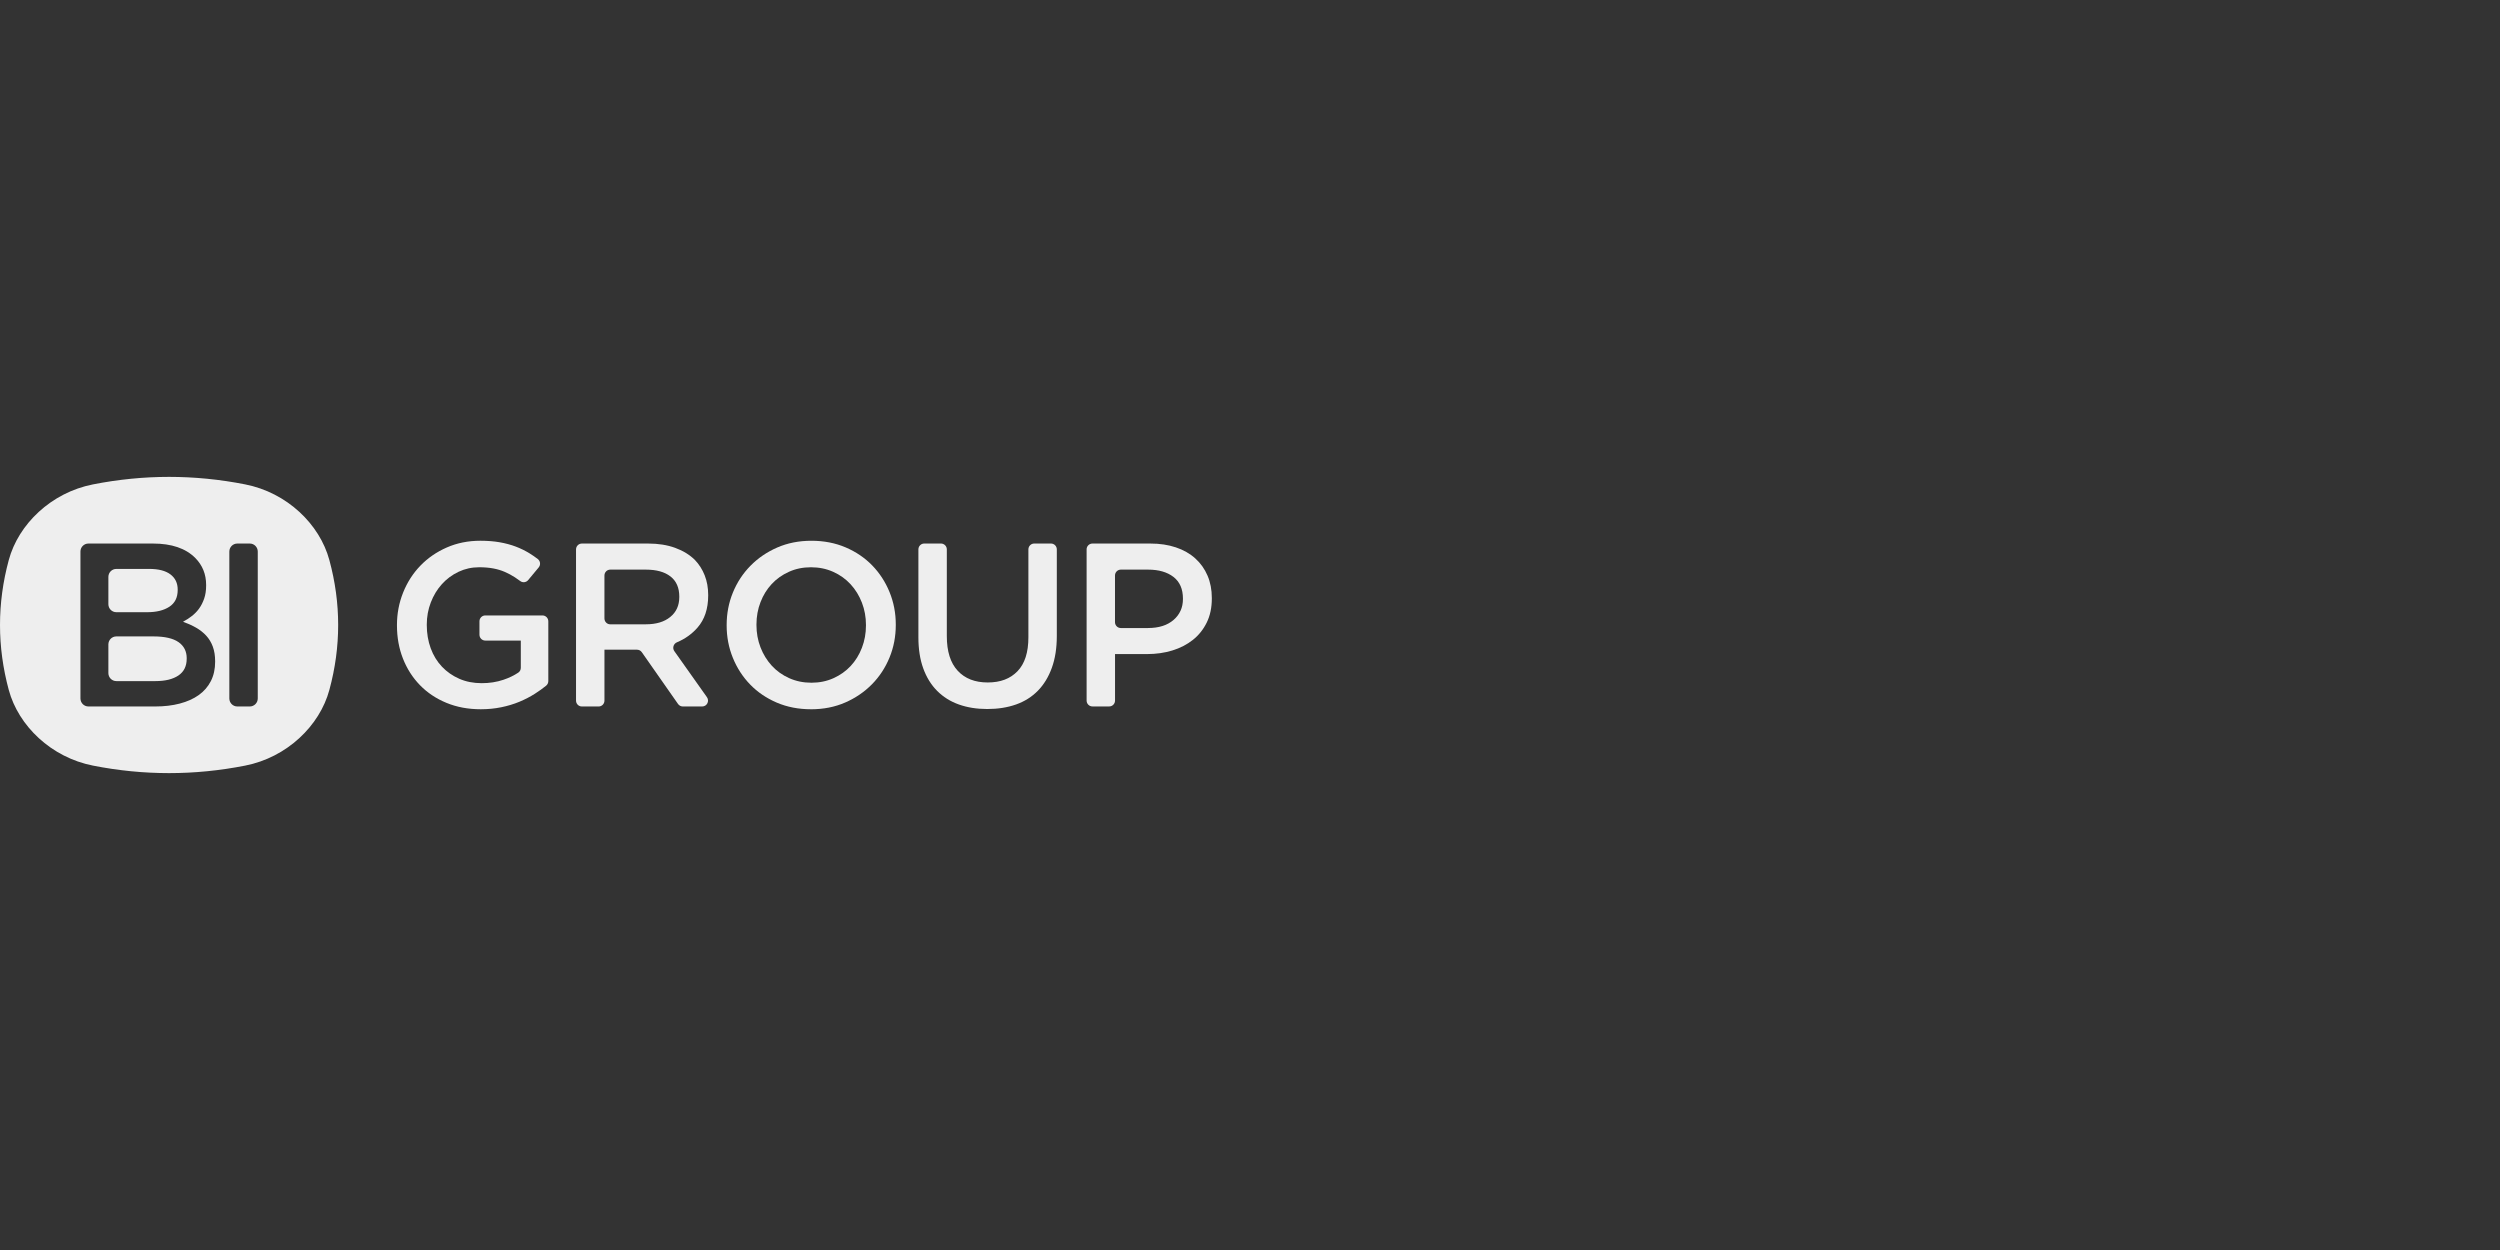 <?xml version="1.0" encoding="UTF-8"?> <svg xmlns="http://www.w3.org/2000/svg" width="1000" height="500" viewBox="0 0 1000 500" fill="none"><rect x="0" y="0" width="1000" height="500" fill="#333333" stroke="none"/><path d="M61.374 254.566C65.871 254.566 69.214 255.324 71.401 256.846C73.589 258.368 74.685 260.525 74.685 263.316H74.68V263.503C74.68 266.483 73.565 268.715 71.349 270.208C69.132 271.695 66.082 272.441 62.202 272.441H46.535C44.774 272.441 43.351 271.007 43.35 269.233V257.774C43.35 256 44.774 254.566 46.535 254.566H61.374Z" fill="#EEEEEE"></path><path d="M59.712 227.565C63.41 227.565 66.227 228.294 68.17 229.751C70.106 231.214 71.08 233.247 71.08 235.851H71.075V236.038C71.075 239.018 69.966 241.239 67.75 242.696C65.533 244.154 62.576 244.882 58.878 244.882H46.535C44.774 244.882 43.351 243.448 43.35 241.674V230.773C43.35 228.999 44.774 227.565 46.535 227.565H59.712Z" fill="#EEEEEE"></path><path fill-rule="evenodd" clip-rule="evenodd" d="M67.627 190.751C77.759 190.751 87.932 191.756 98.064 193.754C114.804 197.038 127.888 209.702 131.743 224.022C134.1 232.683 135.266 241.339 135.266 250C135.266 258.662 134.1 267.317 131.743 275.978C127.882 290.298 114.804 302.962 98.064 306.246C87.932 308.239 77.777 309.249 67.627 309.249C57.478 309.249 47.34 308.244 37.208 306.246C20.444 302.962 7.367 290.298 3.506 275.978C1.172 267.317 1.99741e-06 258.662 0 250C0 241.339 1.167 232.683 3.506 224.022C7.367 209.702 20.445 197.038 37.208 193.754C47.34 191.762 57.496 190.751 67.627 190.751ZM35.359 217.417C33.598 217.417 32.175 218.851 32.175 220.625H32.18V279.381C32.18 281.156 33.604 282.589 35.365 282.589H62.121C65.691 282.589 68.957 282.201 71.915 281.426C74.872 280.65 77.398 279.522 79.492 278.029C81.586 276.537 83.207 274.674 84.345 272.441C85.482 270.208 86.054 267.634 86.054 264.714V264.526C86.054 262.293 85.744 260.336 85.132 258.662C84.514 256.987 83.633 255.524 82.495 254.284C81.358 253.044 79.999 251.968 78.43 251.07C76.861 250.17 75.117 249.383 73.209 248.696C74.376 248.079 75.537 247.332 76.674 246.463C77.811 245.593 78.803 244.582 79.632 243.436C80.465 242.291 81.142 240.957 81.668 239.435C82.192 237.919 82.455 236.162 82.455 234.175V233.988C82.455 229.704 81.002 226.108 78.109 223.187C74.289 219.344 68.648 217.417 61.194 217.417H35.359ZM94.919 217.417C93.158 217.417 91.735 218.851 91.735 220.625V279.381C91.735 281.155 93.158 282.589 94.919 282.589H99.918C101.68 282.589 103.103 281.156 103.104 279.381V220.625C103.103 218.851 101.68 217.417 99.918 217.417H94.919Z" fill="#EEEEEE"></path><path fill-rule="evenodd" clip-rule="evenodd" d="M324.581 216.306C329.573 216.306 334.129 217.194 338.259 218.956C342.389 220.725 345.929 223.129 348.886 226.172C351.844 229.216 354.154 232.765 355.816 236.832C357.478 240.898 358.313 245.223 358.313 249.818V250.006C358.313 254.601 357.484 258.926 355.816 262.992C354.154 267.059 351.815 270.625 348.793 273.698C345.772 276.771 342.202 279.21 338.072 281.009C333.943 282.806 329.387 283.711 324.394 283.711V283.7C319.401 283.7 314.846 282.812 310.716 281.05C306.586 279.281 303.045 276.878 300.088 273.834C297.131 270.796 294.821 267.241 293.158 263.174C291.496 259.108 290.662 254.783 290.662 250.188V250.006C290.662 245.411 291.49 241.086 293.158 237.02C294.821 232.953 297.16 229.386 300.182 226.313C303.197 223.24 306.773 220.807 310.902 219.003C315.026 217.205 319.588 216.306 324.581 216.306ZM324.388 226.907C321.186 226.907 318.24 227.512 315.563 228.723C312.88 229.933 310.587 231.561 308.68 233.612C306.773 235.662 305.274 238.077 304.2 240.874C303.121 243.665 302.584 246.645 302.584 249.812V250C302.584 253.161 303.121 256.141 304.2 258.938C305.279 261.729 306.79 264.185 308.726 266.295C310.669 268.404 312.99 270.067 315.703 271.272C318.415 272.482 321.367 273.087 324.575 273.087C327.777 273.087 330.723 272.482 333.4 271.272C336.083 270.061 338.375 268.433 340.283 266.383C342.19 264.332 343.69 261.917 344.763 259.12C345.842 256.329 346.384 253.349 346.384 250.182V250C346.384 246.833 345.842 243.853 344.763 241.062C343.684 238.271 342.179 235.815 340.236 233.705C338.294 231.596 335.966 229.933 333.26 228.723C330.548 227.512 327.59 226.907 324.388 226.907Z" fill="#EEEEEE"></path><path d="M192.144 216.3C194.978 216.3 197.551 216.5 199.86 216.906C202.17 217.311 204.311 217.887 206.282 218.627C208.254 219.374 210.12 220.29 211.87 221.372C212.961 222.047 214.04 222.788 215.096 223.599C216.169 224.416 216.333 225.949 215.469 226.983L211.252 232.048C210.459 233 209.064 233.165 208.079 232.413C207.396 231.896 206.708 231.414 206.008 230.956C204.713 230.115 203.36 229.387 201.943 228.77C200.525 228.153 198.968 227.682 197.276 227.371C195.585 227.06 193.718 226.901 191.688 226.901C188.731 226.901 185.972 227.506 183.417 228.717C180.862 229.927 178.64 231.573 176.762 233.653C174.884 235.733 173.402 238.172 172.329 240.963C171.25 243.754 170.713 246.704 170.713 249.806V249.994C170.713 253.344 171.238 256.452 172.282 259.302C173.326 262.158 174.825 264.608 176.767 266.659C178.71 268.71 181.02 270.326 183.697 271.501C186.374 272.682 189.379 273.27 192.709 273.27C195.789 273.27 198.67 272.818 201.348 271.919C203.588 271.166 205.582 270.208 207.326 269.039C207.962 268.616 208.324 267.876 208.324 267.106V256.229H194.115C192.826 256.229 191.782 255.177 191.782 253.878V248.526C191.782 247.227 192.826 246.175 194.115 246.175H216.992C218.281 246.175 219.325 247.227 219.325 248.526V272.424C219.325 273.135 219.016 273.816 218.468 274.263C217.097 275.373 215.615 276.437 214.011 277.459C212.069 278.705 209.975 279.786 207.729 280.721C205.478 281.649 203.063 282.384 200.473 282.907C197.883 283.436 195.176 283.7 192.341 283.7H192.336C187.285 283.7 182.694 282.848 178.564 281.138C174.435 279.434 170.905 277.072 167.983 274.063C165.055 271.055 162.792 267.517 161.188 263.451C159.584 259.384 158.785 254.966 158.785 250.183V250C158.785 245.47 159.601 241.157 161.234 237.061C162.868 232.965 165.16 229.381 168.117 226.308C171.075 223.234 174.598 220.802 178.698 218.998C182.793 217.199 187.279 216.3 192.144 216.3Z" fill="#EEEEEE"></path><path d="M376.395 217.411C377.684 217.411 378.728 218.463 378.728 219.762V254.466C378.728 260.548 380.175 265.161 383.074 268.287C385.967 271.425 389.974 272.988 395.09 272.988C400.205 272.988 404.113 271.484 407.012 268.475C409.911 265.466 411.358 260.953 411.358 254.93V219.762C411.358 218.463 412.402 217.411 413.691 217.411H420.393C421.682 217.411 422.725 218.463 422.725 219.762V254.372C422.725 259.214 422.062 263.468 420.737 267.123C419.413 270.79 417.547 273.84 415.15 276.296C412.746 278.747 409.836 280.58 406.417 281.79C402.999 283.001 399.161 283.606 394.915 283.606H394.903C390.715 283.606 386.924 283.001 383.535 281.79C380.146 280.58 377.253 278.764 374.85 276.343C372.446 273.922 370.597 270.931 369.302 267.358C368.007 263.792 367.36 259.649 367.36 254.93V219.762C367.36 218.463 368.404 217.411 369.693 217.411H376.395Z" fill="#EEEEEE"></path><path fill-rule="evenodd" clip-rule="evenodd" d="M259.246 217.417C263.311 217.417 266.916 217.993 270.06 219.139C273.204 220.284 275.823 221.883 277.917 223.933C279.644 225.737 280.968 227.818 281.89 230.174C282.811 232.53 283.277 235.139 283.277 237.995V238.183C283.277 243.519 281.843 247.82 278.979 251.075C276.745 253.614 274.015 255.559 270.795 256.911C269.389 257.498 268.853 259.208 269.733 260.454L282.776 278.876C283.878 280.433 282.776 282.589 280.88 282.589H273.123C272.364 282.589 271.653 282.219 271.215 281.596L256.714 260.871C256.277 260.248 255.565 259.878 254.807 259.878H241.782V280.245C241.782 281.543 240.738 282.595 239.449 282.595H232.746C231.458 282.595 230.413 281.543 230.413 280.245V219.767C230.413 218.469 231.458 217.417 232.746 217.417H259.246ZM244.109 227.847C242.82 227.847 241.776 228.899 241.776 230.198V247.379C241.776 248.678 242.82 249.73 244.109 249.73H258.412V249.718C262.477 249.718 265.715 248.743 268.112 246.786C270.515 244.829 271.717 242.179 271.717 238.823V238.641C271.717 235.104 270.544 232.419 268.205 230.591C265.866 228.758 262.571 227.847 258.318 227.847H244.109Z" fill="#EEEEEE"></path><path fill-rule="evenodd" clip-rule="evenodd" d="M460.144 217.417C463.9 217.417 467.31 217.928 470.357 218.951C473.408 219.973 475.995 221.448 478.122 223.375C480.253 225.303 481.877 227.594 483.021 230.262C484.16 232.93 484.73 235.909 484.73 239.2V239.382C484.73 243.049 484.055 246.257 482.696 249.019C481.341 251.781 479.493 254.096 477.155 255.952C474.809 257.815 472.074 259.226 468.93 260.19C465.791 261.153 462.432 261.629 458.857 261.629H446.011V280.227C446.011 281.526 444.969 282.577 443.678 282.577H436.976C435.689 282.577 434.643 281.526 434.643 280.227V219.756L434.638 219.767C434.638 218.469 435.681 217.417 436.972 217.417H460.144ZM448.332 227.847C447.045 227.847 445.999 228.899 445.999 230.198V248.866C445.999 250.165 447.045 251.216 448.332 251.216H459.216V251.21C463.529 251.21 466.934 250.129 469.433 247.967C471.927 245.805 473.175 243.019 473.176 239.623V239.441C473.176 235.609 471.91 232.718 469.386 230.767C466.858 228.822 463.47 227.847 459.216 227.847H448.332Z" fill="#EEEEEE"></path></svg> 